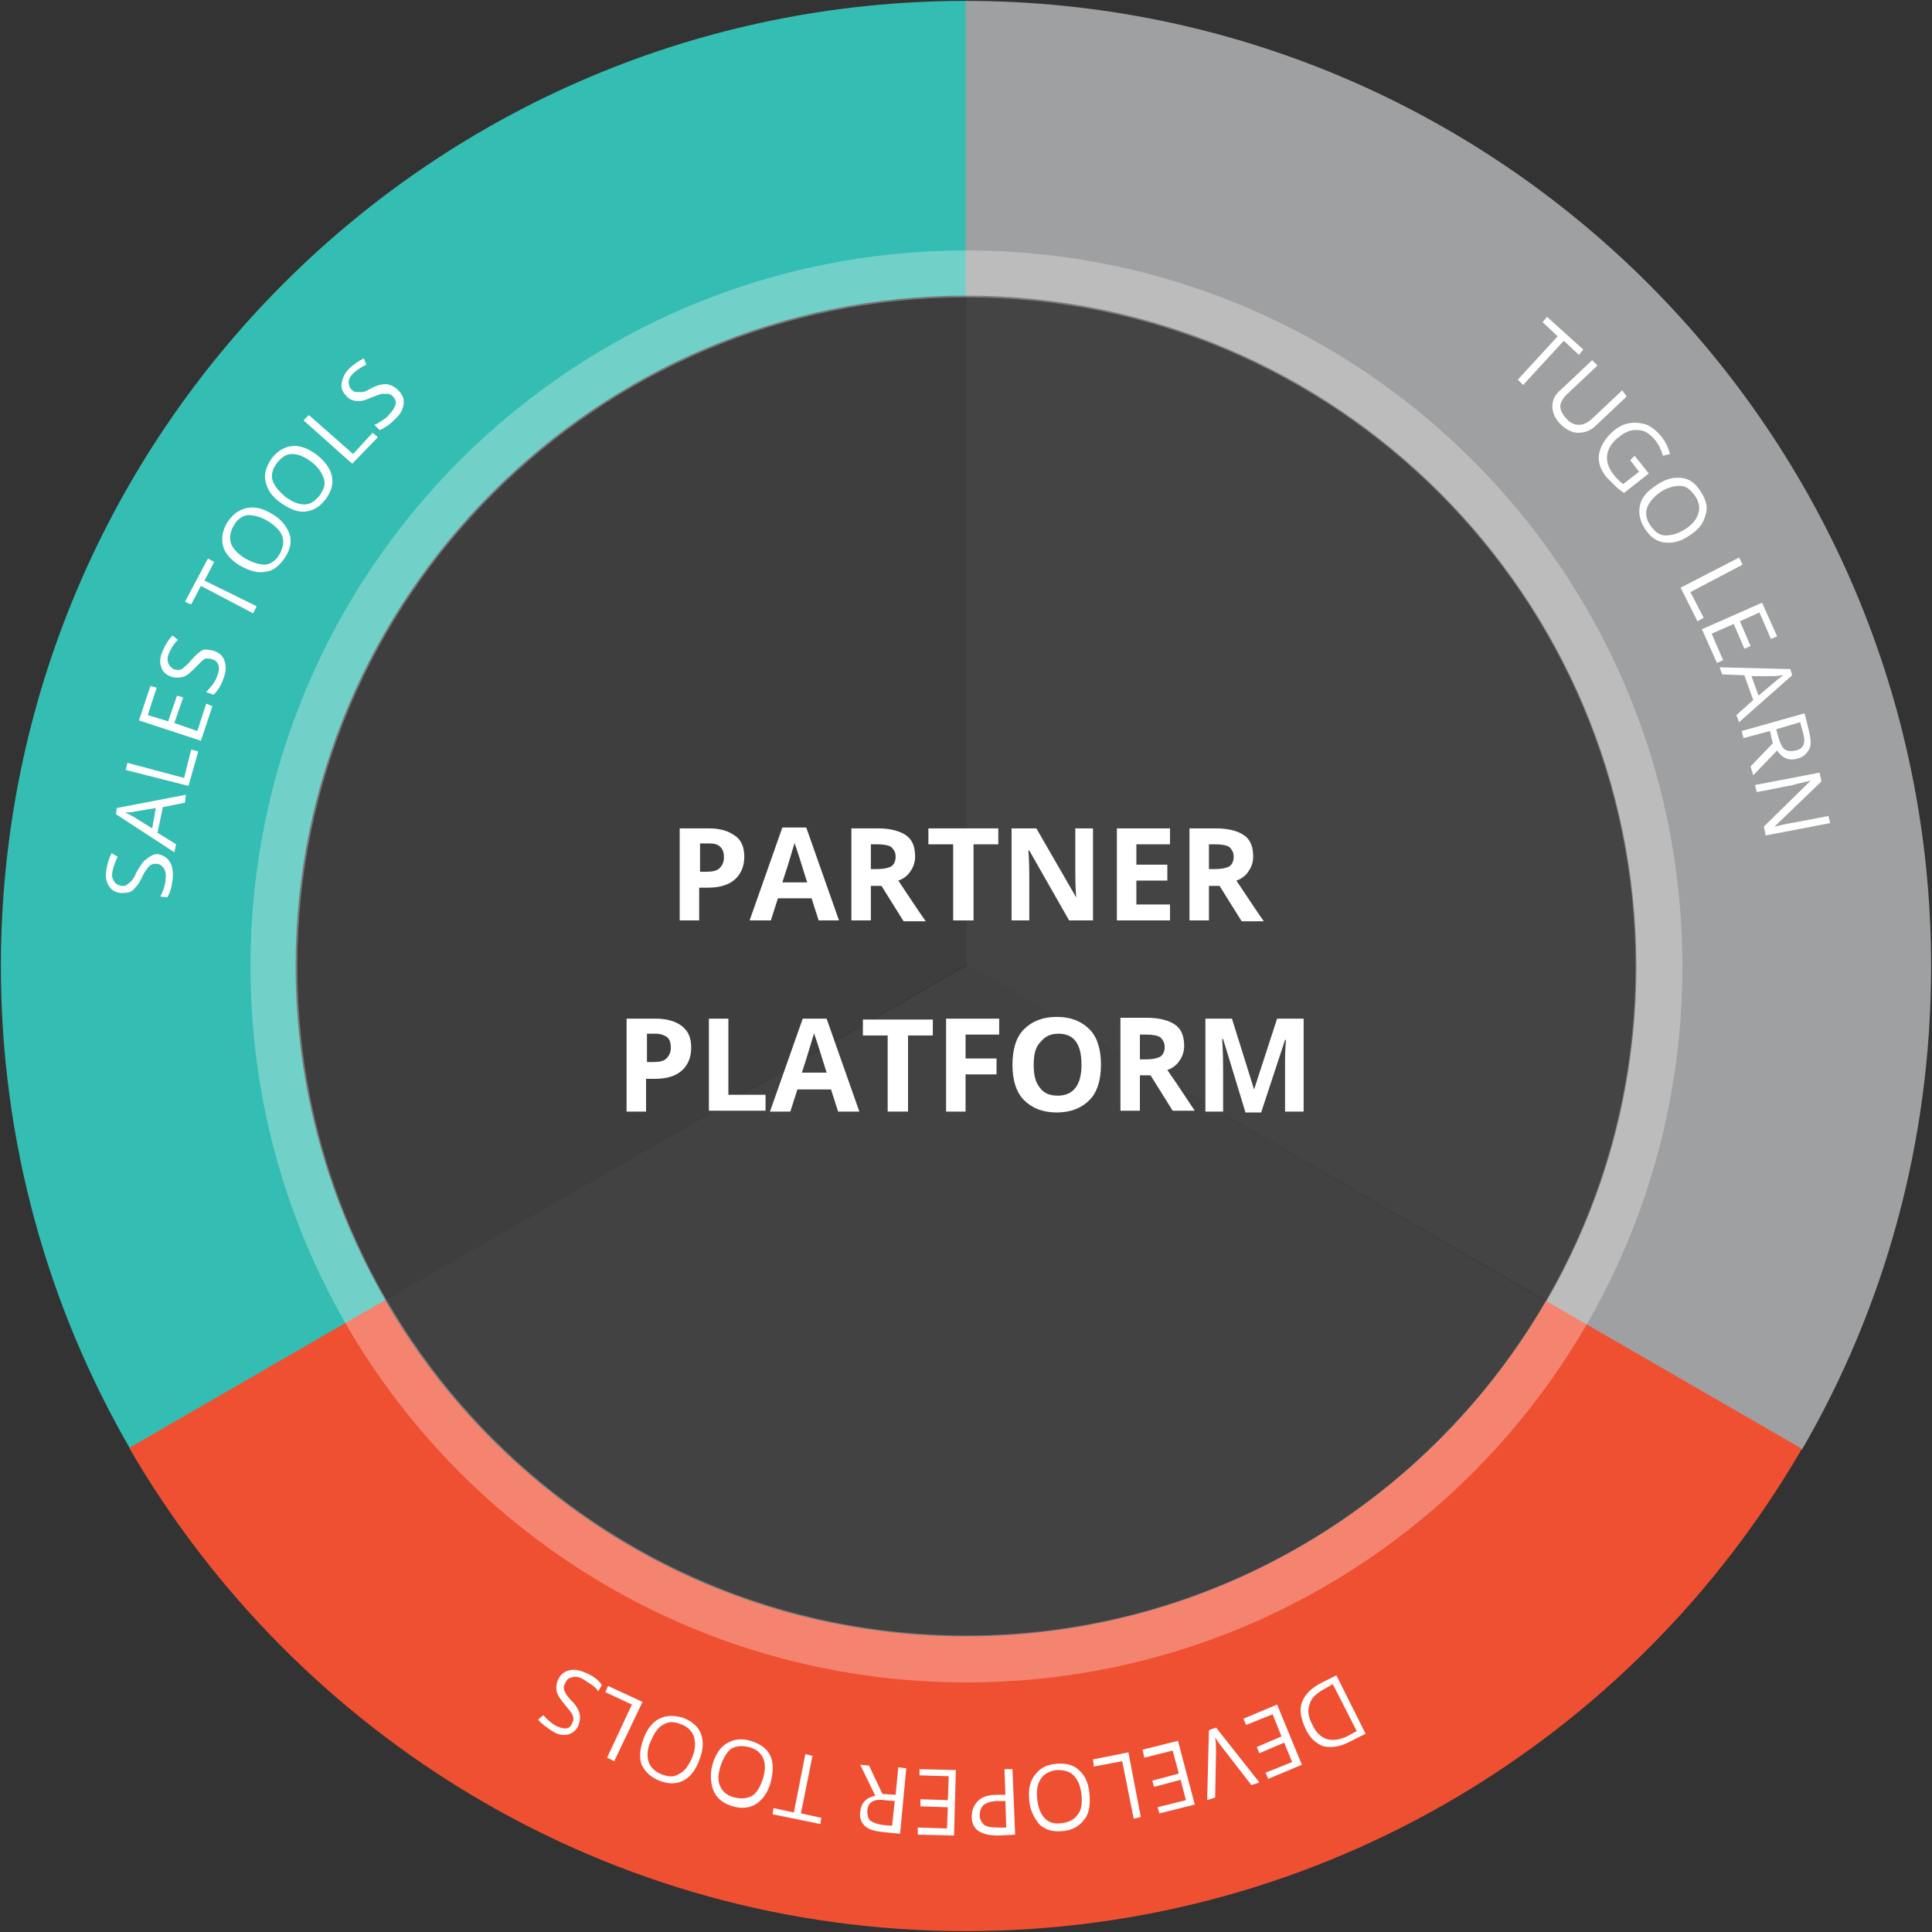 <?xml version="1.0" encoding="utf-8"?>
<!-- Generator: Adobe Illustrator 21.0.0, SVG Export Plug-In . SVG Version: 6.00 Build 0)  -->
<svg version="1.1" id="Layer_1" xmlns="http://www.w3.org/2000/svg" xmlns:xlink="http://www.w3.org/1999/xlink" x="0px" y="0px"
	 viewBox="0 0 218.3 218.3" style="enable-background:new 0 0 218.3 218.3;" xml:space="preserve">
<rect x="0" y="0" width="218.3" height="218.3" fill="#333333" stroke="none"/>
<style type="text/css">
	.st0{opacity:0.8;}
	.st1{fill:#464646;}
	.st2{opacity:0.5;fill:#464646;}
	.st3{opacity:0.6;fill:#464646;}
	.st4{fill:#34BDB2;}
	.st5{fill:#9FA0A1;}
	.st6{fill:#F05032;}
	.st7{opacity:0.3;}
	.st8{fill:#FFFFFF;}
</style>
<g class="st0">
	<path class="st1" d="M109.2,109.2l67.1,38.7c6.6-11.4,10.4-24.7,10.4-38.9c0-42.8-34.7-77.5-77.5-77.5v77.5V109.2v-0.1L42,147.8
		c13.4,23.2,38.4,38.8,67.1,38.8c28.6,0,53.7-15.5,67.1-38.7L109.2,109.2z"/>
</g>
<path class="st2" d="M109.2,31.5c42.4,0,77.4,34.7,77.4,77.5c0,14.1-3.7,27.4-10.3,38.8l-67.1-38.8V31.5z"/>
<path class="st3" d="M109.2,31.7C66.5,31.7,32,66.2,32,108.9c0,14.1,3.8,27.4,10.4,38.7l66.8-38.6V31.7z"/>
<path class="st4" d="M33.4,109.2c0-41.8,34-75.8,75.8-75.8V0.1C48.9,0.1,0.1,48.9,0.1,109.2c0,19.8,5.3,38.4,14.6,54.5l28.9-16.7
	C37.1,135.8,33.4,122.9,33.4,109.2z"/>
<path class="st5" d="M184.9,109.2c0,13.8-3.7,26.7-10.2,37.9l28.9,16.7c9.3-16,14.6-34.7,14.6-54.6c0-60.2-48.8-109.1-109.1-109.1
	v33.3C150.9,33.4,184.9,67.4,184.9,109.2z"/>
<path class="st6" d="M174.7,147c-13.1,22.6-37.6,37.9-65.6,37.9c-28,0-52.5-15.3-65.6-38l-28.9,16.7c18.9,32.6,54.1,54.6,94.5,54.6
	c40.4,0,75.6-21.9,94.5-54.5L174.7,147z"/>
<g>
	<g class="st7">
		<path class="st8" d="M109.2,33.6c41.7,0,75.6,33.9,75.6,75.6s-33.9,75.6-75.6,75.6s-75.6-33.9-75.6-75.6S67.5,33.6,109.2,33.6
			 M109.2,28.3c-44.7,0-80.9,36.2-80.9,80.9c0,44.7,36.2,80.9,80.9,80.9c44.7,0,80.9-36.2,80.9-80.9
			C190.1,64.5,153.8,28.3,109.2,28.3L109.2,28.3z"/>
	</g>
</g>
<path class="st8" d="M84.1,96.8c0,1.1-0.4,2-1.1,2.6c-0.7,0.6-1.7,0.9-3,0.9h-1v3.7h-2.2V93.6h3.3c1.3,0,2.2,0.3,2.9,0.8
	C83.8,94.9,84.1,95.8,84.1,96.8z M79.1,98.5h0.7c0.7,0,1.2-0.1,1.5-0.4c0.3-0.3,0.5-0.7,0.5-1.2c0-0.5-0.1-0.9-0.4-1.2
	c-0.3-0.3-0.7-0.4-1.3-0.4h-1V98.5z"/>
<path class="st8" d="M92.5,104l-0.8-2.5h-3.8l-0.8,2.5h-2.4l3.7-10.5h2.7l3.7,10.5H92.5z M91.2,99.7c-0.7-2.3-1.1-3.5-1.2-3.8
	c-0.1-0.3-0.2-0.5-0.2-0.7c-0.2,0.6-0.6,2.1-1.4,4.5H91.2z"/>
<path class="st8" d="M98.4,100v4h-2.2V93.6h3c1.4,0,2.5,0.3,3.2,0.8c0.7,0.5,1,1.3,1,2.4c0,0.6-0.2,1.2-0.5,1.6
	c-0.3,0.5-0.8,0.9-1.4,1.1c1.6,2.4,2.6,3.9,3.1,4.6h-2.5l-2.5-4H98.4z M98.4,98.2h0.7c0.7,0,1.2-0.1,1.6-0.3
	c0.3-0.2,0.5-0.6,0.5-1.1c0-0.5-0.2-0.8-0.5-1.1c-0.3-0.2-0.9-0.3-1.6-0.3h-0.7V98.2z"/>
<path class="st8" d="M109.9,104h-2.2v-8.6h-2.8v-1.8h7.9v1.8h-2.8V104z"/>
<path class="st8" d="M123.6,104h-2.8l-4.5-7.9h-0.1c0.1,1.4,0.1,2.4,0.1,3v4.9h-2V93.6h2.8l4.5,7.8h0c-0.1-1.4-0.1-2.3-0.1-2.9v-4.9
	h2V104z"/>
<path class="st8" d="M132.2,104h-6V93.6h6v1.8h-3.8v2.3h3.5v1.8h-3.5v2.7h3.8V104z"/>
<path class="st8" d="M136.6,100v4h-2.2V93.6h3c1.4,0,2.5,0.3,3.2,0.8c0.7,0.5,1,1.3,1,2.4c0,0.6-0.2,1.2-0.5,1.6
	c-0.3,0.5-0.8,0.9-1.4,1.1c1.6,2.4,2.6,3.9,3.1,4.6h-2.5l-2.5-4H136.6z M136.6,98.2h0.7c0.7,0,1.2-0.1,1.6-0.3
	c0.3-0.2,0.5-0.6,0.5-1.1c0-0.5-0.2-0.8-0.5-1.1c-0.3-0.2-0.9-0.3-1.6-0.3h-0.7V98.2z"/>
<path class="st8" d="M78.1,118.4c0,1.1-0.4,2-1.1,2.6c-0.7,0.6-1.7,0.9-3,0.9h-1v3.7h-2.2v-10.5h3.3c1.3,0,2.2,0.3,2.9,0.8
	C77.8,116.5,78.1,117.3,78.1,118.4z M73.1,120h0.7c0.7,0,1.2-0.1,1.5-0.4c0.3-0.3,0.5-0.7,0.5-1.2c0-0.5-0.1-0.9-0.4-1.2
	c-0.3-0.2-0.7-0.4-1.3-0.4h-1V120z"/>
<path class="st8" d="M80.1,125.6v-10.5h2.2v8.6h4.2v1.8H80.1z"/>
<path class="st8" d="M94.7,125.6l-0.8-2.5h-3.8l-0.8,2.5H87l3.7-10.5h2.7l3.7,10.5H94.7z M93.4,121.2c-0.7-2.3-1.1-3.5-1.2-3.8
	c-0.1-0.3-0.2-0.5-0.2-0.7c-0.2,0.6-0.6,2.1-1.4,4.5H93.4z"/>
<path class="st8" d="M102.5,125.6h-2.2v-8.6h-2.8v-1.8h7.9v1.8h-2.8V125.6z"/>
<path class="st8" d="M109.1,125.6h-2.2v-10.5h6v1.8h-3.8v2.7h3.5v1.8h-3.5V125.6z"/>
<path class="st8" d="M124.4,120.3c0,1.7-0.4,3.1-1.3,4c-0.9,0.9-2.1,1.4-3.7,1.4c-1.6,0-2.8-0.5-3.7-1.4c-0.9-0.9-1.3-2.3-1.3-4
	c0-1.7,0.4-3.1,1.3-4c0.9-0.9,2.1-1.4,3.7-1.4c1.6,0,2.8,0.5,3.7,1.4C124,117.2,124.4,118.6,124.4,120.3z M116.8,120.3
	c0,1.2,0.2,2,0.7,2.6c0.4,0.6,1.1,0.9,2,0.9c1.8,0,2.7-1.2,2.7-3.5c0-2.4-0.9-3.5-2.6-3.5c-0.9,0-1.5,0.3-2,0.9
	C117,118.3,116.8,119.1,116.8,120.3z"/>
<path class="st8" d="M128.8,121.5v4h-2.2v-10.5h3c1.4,0,2.5,0.3,3.2,0.8c0.7,0.5,1,1.3,1,2.4c0,0.6-0.2,1.2-0.5,1.6
	c-0.3,0.5-0.8,0.9-1.4,1.1c1.6,2.3,2.6,3.9,3.1,4.6h-2.5l-2.5-4H128.8z M128.8,119.7h0.7c0.7,0,1.2-0.1,1.6-0.3
	c0.3-0.2,0.5-0.6,0.5-1.1c0-0.5-0.2-0.8-0.5-1.1c-0.3-0.2-0.9-0.3-1.6-0.3h-0.7V119.7z"/>
<path class="st8" d="M140.7,125.6l-2.5-8.2h-0.1c0.1,1.7,0.1,2.8,0.1,3.3v4.9h-2v-10.5h3l2.5,8h0l2.6-8h3v10.5h-2.1v-4.9
	c0-0.2,0-0.5,0-0.8c0-0.3,0-1.1,0.1-2.4h-0.1l-2.7,8.2H140.7z"/>
<g>
	<path class="st8" d="M17.8,96.5c0.6,0.1,1.1,0.4,1.4,0.9c0.3,0.5,0.4,1.2,0.3,2c-0.1,0.9-0.3,1.5-0.6,2l-0.8-0.1
		c0.2-0.3,0.3-0.6,0.4-0.9s0.2-0.7,0.2-1c0.1-0.6,0-1-0.2-1.3s-0.5-0.5-0.8-0.5c-0.3,0-0.5,0-0.6,0.1c-0.2,0.1-0.3,0.2-0.5,0.5
		c-0.2,0.2-0.4,0.6-0.6,1c-0.3,0.7-0.7,1.1-1,1.4c-0.4,0.3-0.8,0.3-1.4,0.3c-0.6-0.1-1-0.3-1.3-0.8s-0.4-1-0.3-1.7
		c0.1-0.7,0.3-1.4,0.6-2l0.7,0.4c-0.3,0.6-0.5,1.2-0.6,1.7c-0.1,0.5,0,0.8,0.2,1.1c0.2,0.3,0.4,0.4,0.8,0.5c0.3,0,0.5,0,0.6-0.1
		s0.3-0.2,0.5-0.4c0.2-0.2,0.4-0.5,0.6-1c0.4-0.7,0.7-1.2,1.1-1.5S17.3,96.5,17.8,96.5z"/>
	<path class="st8" d="M20.9,90.7l-2.5,0.5l-0.6,2.9l2.1,1.3l-0.2,0.9L13.1,92l0.1-0.7l7.8-1.5L20.9,90.7z M17.6,91.3l-2.4,0.4
		c-0.3,0.1-0.7,0.1-1.1,0.1c0.3,0.1,0.6,0.3,1,0.5l2.1,1.3L17.6,91.3z"/>
	<path class="st8" d="M21.3,88.8L14.2,87l0.2-0.8l6.4,1.7l0.8-3.2l0.8,0.2L21.3,88.8z"/>
	<path class="st8" d="M24,79.8l-1.3,3.9l-7-2.3l1.3-3.9l0.7,0.2l-1,3.1l2.3,0.7l1-2.9l0.7,0.2l-1,2.9l2.6,0.9l1-3.1L24,79.8z"/>
	<path class="st8" d="M24.3,73.6c0.6,0.2,1,0.7,1.1,1.2c0.2,0.6,0.1,1.2-0.2,2c-0.3,0.8-0.7,1.4-1.1,1.7l-0.8-0.3
		c0.2-0.2,0.4-0.5,0.7-0.8c0.2-0.3,0.4-0.6,0.5-0.9c0.2-0.5,0.3-1,0.2-1.3c-0.1-0.3-0.3-0.6-0.7-0.7c-0.2-0.1-0.5-0.1-0.6-0.1
		c-0.2,0-0.4,0.1-0.6,0.3c-0.2,0.2-0.5,0.5-0.8,0.8c-0.5,0.5-0.9,0.9-1.4,1s-0.9,0.1-1.4-0.1c-0.5-0.2-0.9-0.6-1-1.1
		c-0.2-0.5-0.1-1.1,0.2-1.8c0.3-0.7,0.7-1.3,1.1-1.7l0.6,0.5c-0.5,0.5-0.8,1-1,1.5c-0.2,0.4-0.2,0.8-0.1,1.1
		c0.1,0.3,0.3,0.5,0.6,0.7c0.2,0.1,0.5,0.1,0.6,0.1c0.2,0,0.4-0.1,0.6-0.3c0.2-0.2,0.5-0.4,0.8-0.8c0.5-0.6,1-1,1.4-1.2
		C23.4,73.4,23.8,73.4,24.3,73.6z"/>
	<path class="st8" d="M29,68.5l-0.4,0.8l-5.9-3.1l-1.1,2.1L20.9,68l2.6-4.9l0.7,0.4l-1.1,2.1L29,68.5z"/>
	<path class="st8" d="M30.8,58.1c1,0.6,1.6,1.4,1.9,2.2c0.3,0.9,0.1,1.8-0.5,2.7c-0.6,0.9-1.3,1.5-2.2,1.6c-0.9,0.2-1.8-0.1-2.9-0.7
		c-1-0.6-1.7-1.4-1.9-2.2c-0.2-0.9-0.1-1.7,0.5-2.7c0.6-0.9,1.3-1.4,2.2-1.6C28.9,57.2,29.8,57.5,30.8,58.1z M27.7,63.1
		c0.9,0.5,1.6,0.7,2.3,0.7c0.7-0.1,1.2-0.5,1.6-1.2c0.4-0.7,0.5-1.4,0.3-2c-0.2-0.6-0.8-1.2-1.6-1.7c-0.8-0.5-1.6-0.7-2.3-0.7
		c-0.7,0.1-1.2,0.5-1.6,1.2c-0.4,0.7-0.5,1.4-0.3,2C26.3,62,26.9,62.6,27.7,63.1z"/>
	<path class="st8" d="M35.8,51.4c0.9,0.7,1.5,1.5,1.7,2.4s-0.1,1.8-0.7,2.6c-0.7,0.9-1.4,1.3-2.3,1.4c-0.9,0.1-1.8-0.3-2.8-1
		c-1-0.7-1.5-1.5-1.7-2.4c-0.2-0.9,0.1-1.7,0.7-2.6c0.6-0.8,1.4-1.3,2.3-1.4C33.9,50.3,34.9,50.7,35.8,51.4z M32.2,56.1
		c0.8,0.6,1.5,0.9,2.2,0.9c0.7,0,1.2-0.4,1.7-1c0.5-0.7,0.7-1.3,0.5-1.9s-0.6-1.3-1.4-1.9c-0.8-0.6-1.5-0.9-2.2-0.9s-1.2,0.4-1.7,1
		c-0.5,0.7-0.7,1.3-0.5,2C31,54.9,31.5,55.5,32.2,56.1z"/>
	<path class="st8" d="M39.8,52.4l-5.5-4.9l0.6-0.6l5,4.4l2.2-2.4l0.6,0.5L39.8,52.4z"/>
	<path class="st8" d="M45,44.1c0.5,0.5,0.7,1,0.6,1.6c-0.1,0.6-0.4,1.2-1,1.7c-0.6,0.6-1.2,1-1.7,1.2L42.3,48
		c0.3-0.1,0.6-0.3,0.9-0.5c0.3-0.2,0.6-0.4,0.8-0.7c0.4-0.4,0.6-0.8,0.7-1.1c0.1-0.4-0.1-0.7-0.3-0.9c-0.2-0.2-0.4-0.3-0.6-0.3
		c-0.2,0-0.4,0-0.7,0c-0.3,0.1-0.6,0.2-1.1,0.4c-0.7,0.3-1.2,0.5-1.7,0.4c-0.4,0-0.9-0.2-1.2-0.6c-0.4-0.4-0.6-0.9-0.5-1.4
		s0.3-1.1,0.8-1.6c0.5-0.5,1.1-0.9,1.7-1.2l0.3,0.7c-0.6,0.3-1.1,0.6-1.5,1c-0.3,0.3-0.5,0.6-0.5,1c0,0.3,0.1,0.6,0.3,0.8
		c0.2,0.2,0.4,0.3,0.5,0.3c0.2,0,0.4,0,0.7,0s0.6-0.2,1-0.4c0.7-0.4,1.3-0.5,1.8-0.5C44.2,43.5,44.6,43.7,45,44.1z"/>
</g>
<g>
	<path class="st8" d="M172.1,43.5l-0.6-0.6l4.5-4.9l-1.7-1.6l0.5-0.6l4.1,3.7l-0.5,0.6l-1.7-1.6L172.1,43.5z"/>
	<path class="st8" d="M183.8,44.8l-3.5,3.3c-0.6,0.6-1.3,0.8-2,0.8c-0.7,0-1.4-0.4-2-1c-0.6-0.6-0.9-1.3-0.9-2s0.3-1.3,1-1.9
		l3.5-3.3l0.6,0.6l-3.5,3.3c-0.4,0.4-0.7,0.9-0.7,1.3s0.2,0.9,0.7,1.4c0.4,0.5,0.9,0.7,1.4,0.7c0.5,0,0.9-0.2,1.4-0.6l3.5-3.3
		L183.8,44.8z"/>
	<path class="st8" d="M184.7,51.5l1.6,2l-2.8,2.2c-0.3-0.2-0.7-0.5-1-0.8c-0.3-0.3-0.6-0.6-1-1c-0.7-0.9-1-1.8-0.8-2.7
		s0.7-1.7,1.6-2.5c0.6-0.5,1.2-0.8,1.9-0.9c0.6-0.1,1.3,0,1.9,0.2c0.6,0.3,1.1,0.7,1.6,1.3c0.5,0.6,0.8,1.3,1,2l-0.8,0.2
		c-0.2-0.7-0.5-1.3-0.9-1.8c-0.6-0.7-1.2-1.1-1.9-1.1c-0.7-0.1-1.5,0.2-2.2,0.8c-0.8,0.6-1.2,1.3-1.3,2c-0.1,0.7,0.1,1.4,0.7,2.2
		c0.3,0.4,0.7,0.8,1.1,1.1l1.8-1.4l-1-1.3L184.7,51.5z"/>
	<path class="st8" d="M190.9,60.5c-1,0.7-1.9,0.9-2.8,0.8s-1.6-0.6-2.2-1.5c-0.6-0.9-0.8-1.8-0.6-2.7c0.2-0.9,0.8-1.6,1.9-2.3
		c1-0.7,1.9-0.9,2.8-0.8c0.9,0.1,1.6,0.6,2.2,1.6c0.6,0.9,0.8,1.8,0.5,2.6C192.5,59.1,191.9,59.9,190.9,60.5z M187.6,55.6
		c-0.8,0.6-1.3,1.2-1.5,1.8s-0.1,1.3,0.4,2c0.5,0.7,1,1.1,1.7,1.1s1.4-0.2,2.2-0.7c0.8-0.5,1.3-1.1,1.5-1.8c0.2-0.6,0.1-1.3-0.4-2
		c-0.5-0.7-1-1.1-1.7-1.1S188.4,55.1,187.6,55.6z"/>
	<path class="st8" d="M189.9,66.4l6.6-3.4l0.4,0.8l-5.9,3.1l1.5,2.9l-0.7,0.4L189.9,66.4z"/>
	<path class="st8" d="M194,74.9l-1.7-3.8l6.8-3l1.7,3.8l-0.7,0.3l-1.3-3l-2.2,1l1.2,2.8l-0.7,0.3l-1.2-2.8l-2.5,1.1l1.3,3L194,74.9z
		"/>
	<path class="st8" d="M196.2,80.8l1.9-1.7l-1-2.8l-2.5-0.1l-0.3-0.8l8,0.2l0.2,0.7l-6,5.3L196.2,80.8z M198.7,78.6l1.9-1.6
		c0.2-0.2,0.5-0.4,0.9-0.7c-0.3,0-0.7,0.1-1.1,0.1l-2.5,0L198.7,78.6z"/>
	<path class="st8" d="M200,82.6l-3,0.8l-0.2-0.8l7.1-2l0.5,2c0.2,0.9,0.3,1.6,0,2.1s-0.7,0.9-1.3,1c-0.9,0.3-1.7,0-2.3-0.9l-2.7,2.8
		l-0.3-1l2.5-2.6L200,82.6z M200.7,82.4l0.3,1.1c0.2,0.6,0.4,1,0.7,1.2c0.3,0.2,0.7,0.2,1.2,0.1c0.5-0.1,0.8-0.4,0.9-0.7
		s0.1-0.8-0.1-1.4l-0.3-1.1L200.7,82.4z"/>
	<path class="st8" d="M199.5,94.4l-0.2-1l5.3-5.2l0,0c-0.7,0.2-1.4,0.3-2,0.5l-4.1,0.8l-0.2-0.8l7.3-1.4l0.2,1l-5.3,5.1l0,0
		c0.1,0,0.4-0.1,0.9-0.2c0.5-0.1,0.8-0.2,1-0.2l4.2-0.8l0.2,0.8L199.5,94.4z"/>
</g>
<g>
	<path class="st8" d="M147.5,195.3c-0.5-1.1-0.7-2.1-0.4-2.9c0.3-0.9,1-1.6,2.1-2.2l1.8-0.9l3.3,6.6l-2,1c-1,0.5-2,0.6-2.8,0.4
		C148.7,197,148,196.4,147.5,195.3z M148.3,194.9c0.4,0.9,1,1.4,1.6,1.6c0.7,0.2,1.4,0.1,2.3-0.3l1.1-0.6l-2.7-5.3l-0.9,0.5
		c-0.9,0.5-1.5,1-1.7,1.7C147.7,193.2,147.8,194,148.3,194.9z"/>
	<path class="st8" d="M140.5,194.2l3.8-1.6l2.8,6.8l-3.8,1.6l-0.3-0.7l3-1.2l-0.9-2.2l-2.8,1.2l-0.3-0.7l2.8-1.2l-1-2.5l-3,1.2
		L140.5,194.2z"/>
	<path class="st8" d="M137.3,203.1l-0.9,0.3l0.2-7.9l0.8-0.3l4.9,6.2l-0.9,0.3l-3.1-4c-0.4-0.5-0.7-0.9-1-1.4
		c0.1,0.6,0.1,1.1,0.1,1.7L137.3,203.1z"/>
	<path class="st8" d="M129.1,197.7l4-1l1.9,7.2l-4,1l-0.2-0.7l3.2-0.8l-0.6-2.3l-3,0.8l-0.2-0.7l3-0.8l-0.7-2.6l-3.2,0.8
		L129.1,197.7z"/>
	<path class="st8" d="M127.5,198l1.4,7.3l-0.8,0.2l-1.3-6.5l-3.2,0.6l-0.1-0.8L127.5,198z"/>
	<path class="st8" d="M116.3,203.5c-0.1-1.2,0-2.1,0.6-2.9s1.3-1.2,2.4-1.3c1.1-0.1,2,0.1,2.6,0.7c0.7,0.6,1.1,1.5,1.2,2.7
		c0.1,1.2,0,2.2-0.6,2.9c-0.5,0.7-1.3,1.2-2.4,1.3c-1.1,0.1-1.9-0.1-2.6-0.7C116.9,205.5,116.4,204.6,116.3,203.5z M122.2,202.8
		c-0.1-1-0.4-1.7-0.9-2.2s-1.1-0.6-1.9-0.6c-0.8,0.1-1.4,0.4-1.8,1c-0.4,0.6-0.5,1.3-0.4,2.3c0.1,1,0.4,1.7,0.9,2.2
		c0.5,0.5,1.1,0.6,1.9,0.5c0.8-0.1,1.4-0.4,1.8-1C122.2,204.5,122.3,203.7,122.2,202.8z"/>
	<path class="st8" d="M109.8,205.3c0-0.7,0.2-1.3,0.7-1.8s1.2-0.7,2.2-0.7l0.9,0l-0.1-2.9l0.9,0l0.3,7.4l-1.9,0.1
		C110.8,207.4,109.8,206.7,109.8,205.3z M113.6,203.5l-0.8,0c-0.8,0-1.3,0.2-1.6,0.4s-0.5,0.7-0.5,1.2c0,0.5,0.2,0.8,0.5,1.1
		c0.3,0.2,0.8,0.3,1.5,0.3l1,0L113.6,203.5z"/>
	<path class="st8" d="M103.9,199.9l4.1,0.1l-0.2,7.4l-4.1-0.1l0-0.8l3.3,0.1l0.1-2.4l-3.1-0.1l0-0.8l3.1,0.1l0.1-2.7l-3.3-0.1
		L103.9,199.9z"/>
	<path class="st8" d="M101.2,202.8l0.3-3.1l0.9,0.1l-0.7,7.4l-2-0.2c-0.9-0.1-1.6-0.3-2-0.7c-0.4-0.4-0.6-0.9-0.5-1.6
		c0.1-1,0.7-1.6,1.7-1.8l-1.7-3.5l1,0.1l1.5,3.2L101.2,202.8z M101.1,203.5l-1.2-0.1c-0.6-0.1-1.1,0-1.4,0.2s-0.5,0.6-0.5,1
		c0,0.5,0.1,0.9,0.3,1.1c0.3,0.2,0.7,0.4,1.4,0.5l1.1,0.1L101.1,203.5z"/>
	<path class="st8" d="M91,198.2l0.8,0.2l-1.3,6.5l2.3,0.5l-0.1,0.7l-5.4-1.1l0.1-0.7l2.3,0.5L91,198.2z"/>
	<path class="st8" d="M80.5,199.4c0.3-1.1,0.9-2,1.6-2.4c0.8-0.5,1.7-0.6,2.7-0.3c1,0.3,1.8,0.8,2.2,1.6c0.4,0.8,0.4,1.8,0.1,3
		c-0.3,1.2-0.9,2-1.6,2.5c-0.8,0.5-1.7,0.6-2.7,0.3c-1-0.3-1.7-0.8-2.1-1.6S80.2,200.5,80.5,199.4z M86.2,201c0.3-1,0.3-1.8,0-2.4
		c-0.3-0.6-0.8-1-1.6-1.2c-0.8-0.2-1.5-0.1-2,0.2c-0.5,0.4-0.9,1.1-1.2,2c-0.3,1-0.3,1.7,0,2.3s0.8,1,1.6,1.2c0.8,0.2,1.5,0.1,2-0.2
		C85.5,202.6,85.9,201.9,86.2,201z"/>
	<path class="st8" d="M72.7,196.5c0.4-1.1,1-1.9,1.8-2.3c0.8-0.4,1.7-0.4,2.7-0.1c1,0.4,1.7,1,2,1.8c0.3,0.8,0.3,1.8-0.2,3
		c-0.4,1.1-1,1.9-1.8,2.3c-0.8,0.4-1.7,0.4-2.7,0c-1-0.4-1.6-1-2-1.8C72.2,198.6,72.3,197.6,72.7,196.5z M78.2,198.6
		c0.4-0.9,0.4-1.7,0.2-2.4c-0.2-0.6-0.7-1.1-1.5-1.4c-0.8-0.3-1.4-0.3-2,0.1c-0.6,0.3-1,1-1.4,1.9c-0.4,0.9-0.4,1.7-0.2,2.3
		c0.2,0.6,0.7,1.1,1.5,1.4c0.8,0.3,1.4,0.3,2-0.1C77.4,200.1,77.8,199.5,78.2,198.6z"/>
	<path class="st8" d="M72.6,192.3l-3.2,6.7l-0.8-0.4l2.8-6l-3-1.4l0.3-0.7L72.6,192.3z"/>
	<path class="st8" d="M63.1,189.7c0.3-0.6,0.8-0.9,1.4-1c0.6-0.1,1.2,0.1,1.9,0.4c0.8,0.4,1.3,0.8,1.6,1.3l-0.4,0.7
		c-0.2-0.3-0.4-0.5-0.7-0.7s-0.6-0.4-0.9-0.6c-0.5-0.3-0.9-0.4-1.3-0.3s-0.6,0.2-0.8,0.6c-0.1,0.2-0.2,0.4-0.2,0.6
		c0,0.2,0.1,0.4,0.2,0.6c0.1,0.2,0.4,0.6,0.7,0.9c0.5,0.5,0.8,1,0.9,1.5c0.1,0.4,0,0.9-0.2,1.4c-0.3,0.5-0.7,0.8-1.2,0.9
		c-0.5,0.1-1.1,0-1.7-0.4c-0.6-0.4-1.2-0.8-1.6-1.3l0.6-0.5c0.4,0.5,0.9,0.9,1.4,1.2c0.4,0.2,0.8,0.3,1.1,0.3c0.3,0,0.6-0.2,0.7-0.5
		c0.1-0.2,0.2-0.4,0.2-0.6s-0.1-0.4-0.2-0.6c-0.1-0.2-0.4-0.5-0.7-0.9c-0.5-0.6-0.9-1.1-1-1.6S62.9,190.1,63.1,189.7z"/>
</g>
</svg>
